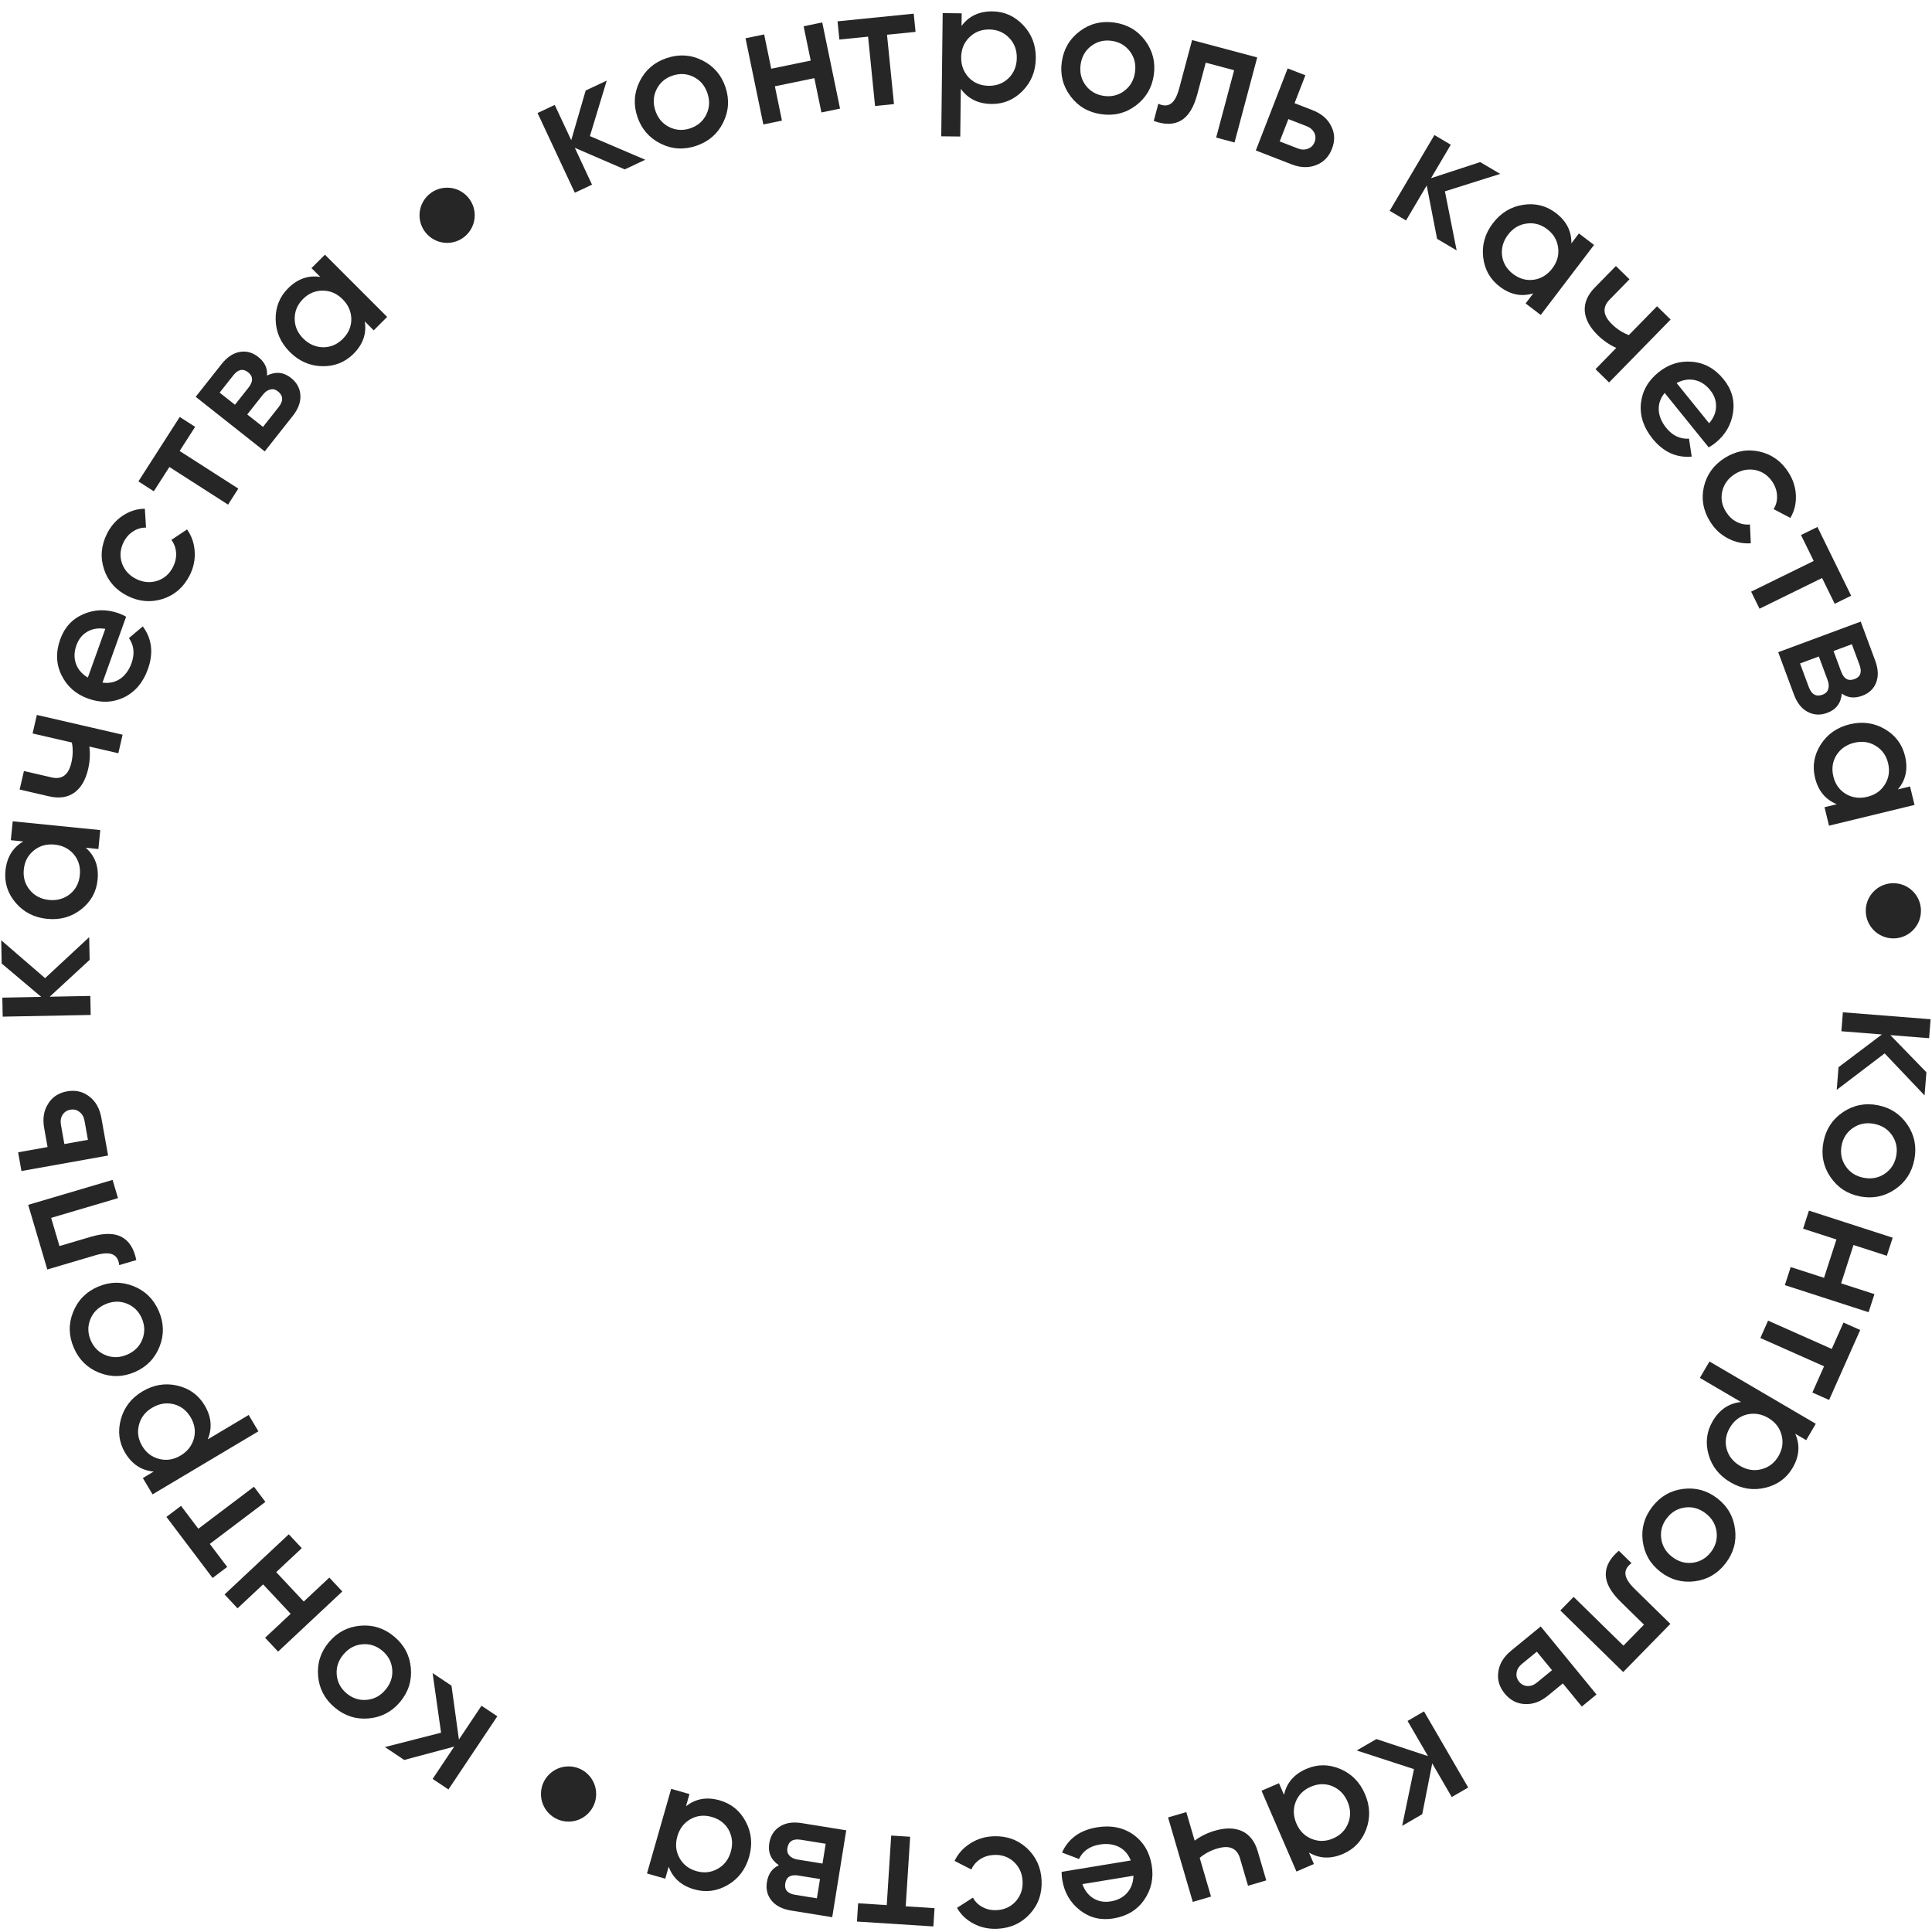 <?xml version="1.0" encoding="UTF-8"?> <svg xmlns="http://www.w3.org/2000/svg" width="175" height="175" viewBox="0 0 175 175" fill="none"><path d="M170.71 95.416L166.37 98.718L166.532 96.668L170.462 93.701L166.791 93.41L166.927 91.693L174.873 92.323L174.737 94.04L171.225 93.761L174.493 97.123L174.326 99.221L170.71 95.416Z" fill="#262626"></path><path d="M165.792 106.602C165.152 105.656 164.944 104.604 165.167 103.445C165.391 102.287 165.976 101.388 166.922 100.748C167.881 100.1 168.934 99.886 170.082 100.108C171.23 100.329 172.128 100.92 172.777 101.878C173.417 102.825 173.625 103.877 173.401 105.035C173.177 106.194 172.593 107.093 171.646 107.733C170.688 108.381 169.634 108.595 168.486 108.373C167.338 108.151 166.44 107.561 165.792 106.602ZM169.756 101.798C169.046 101.661 168.411 101.782 167.851 102.161C167.291 102.54 166.944 103.074 166.811 103.763C166.678 104.452 166.801 105.076 167.18 105.636C167.559 106.197 168.103 106.545 168.813 106.682C169.522 106.819 170.157 106.698 170.718 106.319C171.278 105.941 171.624 105.407 171.757 104.718C171.89 104.029 171.767 103.405 171.389 102.844C171.01 102.284 170.465 101.935 169.756 101.798Z" fill="#262626"></path><path d="M166.767 116.245L169.786 117.222L169.256 118.86L161.671 116.407L162.201 114.769L165.22 115.745L166.343 112.271L163.324 111.295L163.854 109.657L171.439 112.11L170.909 113.748L167.89 112.772L166.767 116.245Z" fill="#262626"></path><path d="M168.497 120.471L165.68 126.808L164.165 126.135L165.221 123.76L159.452 121.196L160.151 119.622L165.92 122.187L166.982 119.797L168.497 120.471Z" fill="#262626"></path><path d="M162.372 132.962C161.824 133.897 160.998 134.497 159.894 134.762C158.805 135.024 157.756 134.859 156.747 134.268C155.729 133.672 155.068 132.835 154.763 131.757C154.458 130.679 154.583 129.668 155.136 128.723C155.743 127.687 156.598 127.11 157.701 126.993L153.973 124.809L154.844 123.323L164.473 128.964L163.603 130.45L162.613 129.869C163.064 130.885 162.984 131.916 162.372 132.962ZM158.219 128.128C157.565 128.298 157.055 128.696 156.69 129.319C156.324 129.943 156.227 130.582 156.398 131.237C156.578 131.896 156.985 132.412 157.618 132.782C158.25 133.153 158.894 133.253 159.549 133.082C160.212 132.916 160.727 132.522 161.092 131.898C161.457 131.274 161.55 130.633 161.37 129.973C161.199 129.318 160.797 128.806 160.164 128.435C159.54 128.07 158.892 127.967 158.219 128.128Z" fill="#262626"></path><path d="M148.797 139.583C148.652 138.45 148.941 137.416 149.663 136.483C150.385 135.55 151.312 135.011 152.445 134.867C153.593 134.72 154.63 135.005 155.554 135.72C156.479 136.436 157.015 137.367 157.161 138.515C157.306 139.649 157.017 140.682 156.295 141.615C155.573 142.548 154.646 143.087 153.513 143.231C152.365 143.378 151.328 143.093 150.403 142.378C149.479 141.663 148.943 140.731 148.797 139.583ZM154.501 137.082C153.929 136.64 153.308 136.461 152.637 136.547C151.966 136.633 151.416 136.953 150.987 137.508C150.557 138.063 150.386 138.675 150.471 139.346C150.557 140.017 150.885 140.574 151.457 141.016C152.029 141.458 152.65 141.637 153.321 141.551C153.992 141.466 154.542 141.145 154.971 140.59C155.401 140.036 155.572 139.423 155.487 138.752C155.401 138.081 155.072 137.524 154.501 137.082Z" fill="#262626"></path><path d="M151.301 147.091L147.029 151.453L141.334 145.875L142.539 144.645L147.049 149.063L148.912 147.161L146.794 145.086C145.905 144.216 145.457 143.398 145.449 142.631C145.441 141.864 145.836 141.143 146.633 140.465L147.783 141.592C147.381 141.882 147.196 142.215 147.23 142.59C147.272 142.973 147.547 143.413 148.055 143.912L151.301 147.091Z" fill="#262626"></path><path d="M141.561 152.483L140.205 153.595C139.539 154.14 138.846 154.393 138.125 154.352C137.403 154.325 136.792 154.008 136.294 153.4C135.802 152.8 135.61 152.139 135.719 151.417C135.82 150.702 136.204 150.072 136.87 149.526L139.557 147.322L144.611 153.487L143.28 154.579L141.561 152.483ZM139.206 149.61L137.838 150.732C137.575 150.948 137.421 151.204 137.376 151.502C137.324 151.806 137.398 152.082 137.6 152.328C137.803 152.575 138.054 152.706 138.355 152.72C138.655 152.735 138.941 152.631 139.212 152.409L140.581 151.287L139.206 149.61Z" fill="#262626"></path><path d="M128.077 160.247L122.892 158.557L124.671 157.524L129.347 159.068L127.497 155.883L128.986 155.018L132.989 161.912L131.5 162.776L129.731 159.729L128.826 164.329L127.006 165.386L128.077 160.247Z" fill="#262626"></path><path d="M118.563 167.801L119.012 168.84L117.432 169.523L114.269 162.206L115.849 161.523L116.305 162.577C116.542 161.49 117.216 160.707 118.328 160.226C119.333 159.791 120.352 159.791 121.385 160.225C122.417 160.658 123.168 161.416 123.636 162.499C124.104 163.582 124.142 164.648 123.75 165.698C123.359 166.747 122.66 167.489 121.656 167.923C120.543 168.404 119.513 168.363 118.563 167.801ZM120.669 161.784C120.041 161.535 119.394 161.554 118.731 161.841C118.068 162.127 117.611 162.585 117.362 163.214C117.117 163.853 117.14 164.508 117.431 165.182C117.722 165.855 118.182 166.316 118.811 166.565C119.444 166.824 120.092 166.81 120.755 166.524C121.419 166.237 121.873 165.774 122.118 165.136C122.367 164.507 122.346 163.856 122.055 163.183C121.769 162.519 121.307 162.053 120.669 161.784Z" fill="#262626"></path><path d="M108.669 168.286L109.694 171.79L108.041 172.273L105.803 164.623L107.456 164.139L108.212 166.725C108.748 166.325 109.358 166.024 110.042 165.824C111.011 165.541 111.834 165.555 112.512 165.866C113.193 166.187 113.665 166.797 113.927 167.694L114.697 170.326L113.045 170.81L112.32 168.331C112.051 167.413 111.371 167.113 110.279 167.433C109.657 167.615 109.12 167.899 108.669 168.286Z" fill="#262626"></path><path d="M96.163 169.551L102.424 168.52C102.202 167.954 101.843 167.544 101.349 167.292C100.845 167.041 100.262 166.97 99.602 167.079C98.71 167.225 98.087 167.662 97.733 168.388L96.198 167.801C96.775 166.532 97.83 165.771 99.361 165.519C100.63 165.31 101.727 165.528 102.652 166.173C103.568 166.83 104.124 167.756 104.321 168.951C104.513 170.115 104.286 171.16 103.641 172.085C103.007 173.008 102.076 173.57 100.849 173.773C99.706 173.961 98.696 173.712 97.818 173.027C96.941 172.343 96.407 171.423 96.217 170.27C96.182 170.06 96.165 169.821 96.163 169.551ZM102.668 169.902L98.043 170.664C98.26 171.264 98.601 171.698 99.065 171.966C99.519 172.236 100.034 172.323 100.611 172.228C101.24 172.125 101.736 171.865 102.099 171.45C102.461 171.035 102.651 170.519 102.668 169.902Z" fill="#262626"></path><path d="M89.957 166.331C91.157 166.278 92.178 166.637 93.021 167.408C93.854 168.19 94.296 169.165 94.348 170.333C94.4 171.523 94.046 172.533 93.285 173.365C92.514 174.207 91.528 174.655 90.329 174.709C89.553 174.743 88.839 174.588 88.186 174.245C87.532 173.902 87.032 173.424 86.686 172.811L88.129 171.886C88.326 172.26 88.616 172.545 88.997 172.741C89.368 172.948 89.792 173.041 90.27 173.02C90.971 172.989 91.549 172.724 92.006 172.225C92.451 171.715 92.659 171.11 92.627 170.41C92.597 169.709 92.337 169.125 91.848 168.657C91.349 168.2 90.749 167.987 90.048 168.019C89.581 168.039 89.166 168.164 88.804 168.393C88.431 168.633 88.158 168.948 87.984 169.339L86.465 168.56C86.777 167.908 87.248 167.382 87.879 166.982C88.5 166.582 89.193 166.365 89.957 166.331Z" fill="#262626"></path><path d="M84.544 174.496L77.623 174.054L77.729 172.399L80.322 172.565L80.724 166.264L82.442 166.374L82.04 172.674L84.65 172.841L84.544 174.496Z" fill="#262626"></path><path d="M70.553 168.955C69.836 168.463 69.545 167.797 69.681 166.957C69.789 166.286 70.107 165.783 70.635 165.448C71.152 165.112 71.815 165.009 72.623 165.139L76.652 165.789L75.382 173.659L71.667 173.059C70.87 172.931 70.278 172.631 69.891 172.159C69.504 171.688 69.363 171.126 69.468 170.476C69.588 169.731 69.95 169.224 70.553 168.955ZM72.027 171.632L73.994 171.949L74.276 170.202L72.309 169.885C71.617 169.773 71.223 170.011 71.128 170.598C71.035 171.176 71.335 171.52 72.027 171.632ZM74.792 167.007L72.541 166.644C71.828 166.529 71.421 166.781 71.321 167.4C71.277 167.673 71.338 167.898 71.503 168.075C71.666 168.263 71.916 168.384 72.252 168.438L74.502 168.802L74.792 167.007Z" fill="#262626"></path><path d="M60.57 169.083L60.258 170.171L58.603 169.698L60.795 162.034L62.45 162.507L62.135 163.611C63.007 162.92 64.025 162.742 65.19 163.075C66.242 163.376 67.031 164.022 67.554 165.012C68.078 166.002 68.178 167.064 67.853 168.198C67.529 169.332 66.883 170.181 65.915 170.744C64.947 171.308 63.936 171.439 62.884 171.138C61.719 170.804 60.947 170.119 60.57 169.083ZM66.013 165.764C65.684 165.173 65.173 164.778 64.478 164.579C63.783 164.381 63.14 164.445 62.548 164.774C61.954 165.112 61.556 165.634 61.354 166.339C61.153 167.044 61.216 167.692 61.544 168.284C61.87 168.885 62.38 169.286 63.075 169.484C63.77 169.683 64.414 169.613 65.008 169.275C65.6 168.946 65.996 168.43 66.198 167.725C66.397 167.03 66.335 166.376 66.013 165.764Z" fill="#262626"></path><path d="M39.951 156.947L39.185 151.548L40.896 152.69L41.569 157.567L43.614 154.505L45.046 155.461L40.62 162.09L39.188 161.134L41.144 158.204L36.615 159.417L34.865 158.248L39.951 156.947Z" fill="#262626"></path><path d="M32.647 147.255C33.785 147.156 34.806 147.485 35.71 148.244C36.614 149.002 37.115 149.95 37.215 151.088C37.316 152.241 36.99 153.265 36.239 154.161C35.487 155.057 34.535 155.555 33.382 155.656C32.244 155.755 31.223 155.426 30.319 154.668C29.416 153.909 28.914 152.961 28.814 151.823C28.714 150.67 29.039 149.646 29.791 148.75C30.542 147.854 31.494 147.356 32.647 147.255ZM34.92 153.054C35.384 152.501 35.587 151.887 35.528 151.213C35.469 150.539 35.171 149.977 34.634 149.526C34.096 149.075 33.491 148.879 32.817 148.938C32.143 148.997 31.574 149.303 31.11 149.857C30.645 150.411 30.442 151.024 30.501 151.698C30.56 152.372 30.858 152.934 31.395 153.385C31.933 153.836 32.538 154.032 33.212 153.973C33.886 153.914 34.455 153.608 34.92 153.054Z" fill="#262626"></path><path d="M23.832 143.513L21.517 145.682L20.34 144.425L26.157 138.976L27.335 140.233L25.019 142.402L27.515 145.066L29.83 142.897L31.007 144.154L25.189 149.603L24.012 148.347L26.328 146.178L23.832 143.513Z" fill="#262626"></path><path d="M19.257 142.933L15.075 137.4L16.398 136.4L17.965 138.474L23.002 134.667L24.04 136.041L19.003 139.847L20.579 141.933L19.257 142.933Z" fill="#262626"></path><path d="M11.332 131.589C10.777 130.658 10.65 129.645 10.95 128.55C11.247 127.47 11.898 126.631 12.902 126.033C13.916 125.429 14.968 125.254 16.059 125.507C17.15 125.76 17.976 126.357 18.536 127.298C19.151 128.329 19.244 129.357 18.814 130.38L22.526 128.169L23.407 129.648L13.819 135.359L12.938 133.88L13.924 133.293C12.816 133.198 11.952 132.63 11.332 131.589ZM17.57 130.286C17.736 129.63 17.634 128.992 17.264 128.371C16.894 127.75 16.382 127.356 15.726 127.19C15.061 127.03 14.414 127.137 13.784 127.512C13.154 127.888 12.755 128.403 12.589 129.059C12.414 129.72 12.511 130.361 12.881 130.982C13.251 131.603 13.769 131.993 14.433 132.154C15.089 132.32 15.732 132.216 16.362 131.84C16.983 131.47 17.386 130.952 17.57 130.286Z" fill="#262626"></path><path d="M12.09 116.499C13.152 116.92 13.916 117.673 14.384 118.756C14.852 119.839 14.875 120.911 14.454 121.973C14.027 123.049 13.277 123.818 12.203 124.282C11.13 124.745 10.055 124.764 8.979 124.337C7.918 123.915 7.153 123.163 6.685 122.08C6.218 120.997 6.194 119.924 6.616 118.863C7.043 117.787 7.793 117.017 8.866 116.554C9.94 116.09 11.014 116.072 12.09 116.499ZM11.521 122.701C12.184 122.415 12.641 121.957 12.89 121.328C13.14 120.7 13.125 120.063 12.847 119.419C12.569 118.775 12.116 118.329 11.487 118.079C10.858 117.83 10.212 117.848 9.549 118.135C8.885 118.421 8.429 118.879 8.179 119.507C7.93 120.136 7.944 120.772 8.222 121.416C8.5 122.06 8.954 122.507 9.582 122.757C10.211 123.006 10.857 122.988 11.521 122.701Z" fill="#262626"></path><path d="M4.285 114.99L2.554 109.134L10.199 106.875L10.687 108.526L4.632 110.315L5.387 112.868L8.231 112.028C9.423 111.676 10.356 111.682 11.03 112.049C11.703 112.415 12.142 113.111 12.345 114.137L10.801 114.593C10.744 114.1 10.543 113.777 10.198 113.624C9.844 113.474 9.325 113.5 8.642 113.702L4.285 114.99Z" fill="#262626"></path><path d="M4.308 103.899L4 102.173C3.848 101.325 3.966 100.597 4.354 99.988C4.729 99.37 5.304 98.992 6.078 98.853C6.842 98.717 7.512 98.872 8.089 99.32C8.664 99.757 9.027 100.399 9.179 101.246L9.791 104.668L1.944 106.071L1.64 104.376L4.308 103.899ZM7.965 103.245L7.653 101.503C7.594 101.168 7.445 100.909 7.207 100.725C6.967 100.53 6.69 100.461 6.376 100.517C6.062 100.573 5.825 100.729 5.666 100.984C5.506 101.239 5.457 101.539 5.519 101.885L5.831 103.627L7.965 103.245Z" fill="#262626"></path><path d="M4.084 88.601L8.079 84.888L8.119 86.945L4.5 90.283L8.182 90.212L8.215 91.934L0.245 92.088L0.212 90.366L3.734 90.298L0.152 87.274L0.111 85.17L4.084 88.601Z" fill="#262626"></path><path d="M2.106 76.218L0.98 76.105L1.152 74.392L9.084 75.19L8.911 76.903L7.769 76.788C8.603 77.523 8.96 78.494 8.838 79.7C8.729 80.789 8.233 81.679 7.352 82.37C6.471 83.061 5.443 83.348 4.269 83.23C3.095 83.112 2.145 82.626 1.419 81.773C0.693 80.921 0.385 79.95 0.495 78.86C0.616 77.655 1.153 76.774 2.106 76.218ZM6.338 80.986C6.861 80.558 7.159 79.985 7.232 79.266C7.304 78.546 7.126 77.925 6.698 77.401C6.26 76.876 5.675 76.577 4.946 76.504C4.216 76.431 3.589 76.608 3.066 77.036C2.531 77.463 2.228 78.036 2.156 78.755C2.083 79.474 2.266 80.096 2.705 80.621C3.133 81.145 3.712 81.443 4.442 81.517C5.161 81.589 5.793 81.412 6.338 80.986Z" fill="#262626"></path><path d="M6.509 67.257L2.952 66.437L3.339 64.759L11.106 66.55L10.719 68.228L8.094 67.623C8.181 68.287 8.144 68.965 7.984 69.659C7.757 70.643 7.342 71.355 6.739 71.794C6.126 72.23 5.364 72.344 4.452 72.133L1.78 71.517L2.167 69.839L4.684 70.42C5.616 70.635 6.21 70.188 6.465 69.08C6.611 68.448 6.626 67.841 6.509 67.257Z" fill="#262626"></path><path d="M11.423 55.859L9.283 61.833C9.887 61.913 10.419 61.799 10.88 61.49C11.344 61.171 11.689 60.696 11.915 60.066C12.219 59.215 12.14 58.459 11.678 57.796L12.936 56.74C13.765 57.861 13.918 59.152 13.395 60.613C12.961 61.824 12.238 62.677 11.225 63.172C10.206 63.654 9.126 63.69 7.985 63.281C6.875 62.884 6.072 62.178 5.577 61.166C5.078 60.163 5.038 59.076 5.457 57.905C5.848 56.815 6.556 56.052 7.581 55.617C8.606 55.183 9.668 55.163 10.769 55.557C10.969 55.629 11.187 55.73 11.423 55.859ZM7.957 61.375L9.538 56.962C8.908 56.861 8.363 56.948 7.903 57.223C7.447 57.489 7.12 57.897 6.923 58.447C6.708 59.047 6.694 59.607 6.881 60.125C7.067 60.644 7.426 61.06 7.957 61.375Z" fill="#262626"></path><path d="M17.193 52.091C16.657 53.165 15.846 53.883 14.763 54.245C13.674 54.592 12.607 54.504 11.561 53.982C10.496 53.45 9.786 52.649 9.429 51.579C9.067 50.496 9.155 49.417 9.692 48.342C10.039 47.648 10.521 47.099 11.139 46.695C11.757 46.291 12.417 46.086 13.121 46.081L13.228 47.792C12.805 47.783 12.415 47.897 12.059 48.135C11.698 48.358 11.41 48.684 11.196 49.112C10.883 49.739 10.833 50.374 11.047 51.016C11.275 51.653 11.703 52.128 12.331 52.441C12.958 52.755 13.595 52.812 14.242 52.612C14.883 52.398 15.361 51.977 15.675 51.35C15.884 50.931 15.976 50.508 15.952 50.081C15.924 49.639 15.781 49.246 15.524 48.904L16.943 47.956C17.361 48.545 17.592 49.213 17.635 49.959C17.683 50.696 17.535 51.406 17.193 52.091Z" fill="#262626"></path><path d="M12.536 43.605L16.28 37.768L17.675 38.663L16.272 40.85L21.587 44.259L20.657 45.708L15.343 42.3L13.931 44.501L12.536 43.605Z" fill="#262626"></path><path d="M24.186 34.018C24.965 33.632 25.689 33.703 26.356 34.23C26.889 34.652 27.174 35.175 27.209 35.799C27.25 36.414 27.017 37.043 26.51 37.685L23.979 40.887L17.726 35.943L20.059 32.991C20.56 32.358 21.111 31.987 21.711 31.879C22.311 31.771 22.87 31.921 23.387 32.33C23.979 32.798 24.245 33.361 24.186 34.018ZM21.131 34.001L19.895 35.564L21.283 36.662L22.519 35.099C22.954 34.548 22.938 34.089 22.471 33.719C22.012 33.357 21.566 33.451 21.131 34.001ZM23.822 38.669L25.235 36.881C25.684 36.314 25.662 35.836 25.17 35.447C24.953 35.275 24.727 35.219 24.492 35.276C24.248 35.328 24.021 35.487 23.81 35.753L22.396 37.542L23.822 38.669Z" fill="#262626"></path><path d="M29.016 25.087L28.215 24.286L29.433 23.069L35.069 28.705L33.852 29.923L33.04 29.111C33.221 30.209 32.882 31.186 32.026 32.042C31.252 32.816 30.305 33.192 29.185 33.17C28.065 33.147 27.088 32.719 26.254 31.884C25.419 31.05 24.991 30.073 24.969 28.953C24.946 27.834 25.322 26.887 26.096 26.113C26.953 25.256 27.926 24.914 29.016 25.087ZM29.275 31.456C29.951 31.456 30.545 31.201 31.056 30.689C31.567 30.178 31.823 29.585 31.823 28.908C31.815 28.224 31.552 27.623 31.034 27.105C30.515 26.586 29.918 26.327 29.241 26.327C28.557 26.319 27.96 26.571 27.449 27.082C26.938 27.593 26.686 28.191 26.693 28.875C26.693 29.551 26.953 30.148 27.471 30.667C27.982 31.178 28.584 31.441 29.275 31.456Z" fill="#262626"></path><path d="M53.434 12.328L58.449 14.471L56.586 15.342L52.066 13.39L53.626 16.727L52.066 17.456L48.689 10.235L50.249 9.506L51.742 12.697L53.051 8.195L54.957 7.304L53.434 12.328Z" fill="#262626"></path><path d="M65.5 11.11C64.993 12.133 64.18 12.833 63.062 13.21C61.944 13.587 60.873 13.521 59.85 13.014C58.813 12.5 58.108 11.689 57.734 10.581C57.361 9.473 57.431 8.401 57.945 7.364C58.453 6.34 59.265 5.64 60.383 5.263C61.501 4.886 62.572 4.952 63.595 5.459C64.632 5.973 65.338 6.784 65.711 7.892C66.084 9 66.014 10.072 65.5 11.11ZM59.366 10.031C59.597 10.716 60.015 11.209 60.621 11.509C61.227 11.809 61.862 11.848 62.527 11.624C63.192 11.4 63.675 10.985 63.975 10.379C64.275 9.773 64.31 9.127 64.079 8.442C63.848 7.757 63.43 7.265 62.824 6.964C62.218 6.664 61.583 6.626 60.918 6.85C60.253 7.074 59.771 7.489 59.47 8.095C59.17 8.701 59.135 9.346 59.366 10.031Z" fill="#262626"></path><path d="M73.434 5.486L72.792 2.379L74.478 2.031L76.091 9.837L74.405 10.186L73.763 7.079L70.188 7.817L70.829 10.925L69.143 11.273L67.53 3.466L69.216 3.118L69.859 6.225L73.434 5.486Z" fill="#262626"></path><path d="M75.864 1.932L82.764 1.238L82.93 2.887L80.345 3.147L80.976 9.429L79.263 9.601L78.631 3.32L76.03 3.581L75.864 1.932Z" fill="#262626"></path><path d="M89.902 1.032C90.986 1.044 91.916 1.464 92.693 2.292C93.46 3.108 93.836 4.101 93.823 5.27C93.809 6.45 93.409 7.439 92.624 8.238C91.839 9.037 90.899 9.43 89.805 9.417C88.604 9.403 87.679 8.946 87.03 8.046L86.98 12.366L85.258 12.346L85.388 1.187L87.109 1.207L87.096 2.354C87.755 1.458 88.69 1.018 89.902 1.032ZM87.76 7.034C88.232 7.517 88.83 7.763 89.553 7.772C90.275 7.78 90.879 7.548 91.362 7.075C91.846 6.592 92.092 5.984 92.101 5.25C92.109 4.517 91.877 3.908 91.405 3.425C90.932 2.93 90.334 2.679 89.612 2.67C88.889 2.662 88.286 2.9 87.802 3.383C87.318 3.856 87.072 4.459 87.063 5.192C87.055 5.915 87.287 6.529 87.76 7.034Z" fill="#262626"></path><path d="M102.873 9.568C101.958 10.253 100.917 10.512 99.749 10.344C98.582 10.177 97.655 9.636 96.971 8.722C96.277 7.795 96.013 6.753 96.179 5.596C96.345 4.439 96.891 3.513 97.817 2.819C98.732 2.135 99.773 1.876 100.941 2.043C102.108 2.211 103.035 2.752 103.72 3.666C104.413 4.593 104.677 5.634 104.511 6.792C104.345 7.949 103.799 8.875 102.873 9.568ZM97.883 5.841C97.781 6.556 97.932 7.184 98.337 7.726C98.743 8.267 99.293 8.588 99.987 8.687C100.682 8.787 101.299 8.634 101.841 8.229C102.382 7.823 102.704 7.263 102.807 6.547C102.909 5.832 102.758 5.203 102.353 4.662C101.947 4.121 101.397 3.8 100.703 3.7C100.008 3.601 99.391 3.754 98.849 4.159C98.308 4.565 97.986 5.125 97.883 5.841Z" fill="#262626"></path><path d="M107.979 3.63L113.878 5.204L111.823 12.906L110.159 12.462L111.787 6.362L109.215 5.676L108.45 8.541C108.129 9.742 107.637 10.535 106.974 10.919C106.31 11.303 105.488 11.314 104.506 10.953L104.921 9.397C105.372 9.606 105.752 9.603 106.062 9.388C106.375 9.164 106.623 8.708 106.807 8.02L107.979 3.63Z" fill="#262626"></path><path d="M117.26 9.347L118.895 9.981C119.698 10.293 120.258 10.773 120.577 11.421C120.909 12.063 120.933 12.75 120.648 13.483C120.368 14.207 119.886 14.698 119.204 14.958C118.532 15.221 117.794 15.197 116.992 14.886L113.752 13.628L116.636 6.197L118.241 6.82L117.26 9.347ZM115.916 12.81L117.566 13.45C117.883 13.573 118.182 13.581 118.463 13.473C118.754 13.37 118.958 13.169 119.073 12.872C119.188 12.575 119.179 12.292 119.044 12.023C118.909 11.754 118.678 11.556 118.351 11.429L116.701 10.788L115.916 12.81Z" fill="#262626"></path><path d="M130.88 17.331L131.942 22.681L130.171 21.634L129.231 16.801L127.358 19.972L125.875 19.096L129.929 12.233L131.412 13.109L129.62 16.142L134.075 14.682L135.887 15.752L130.88 17.331Z" fill="#262626"></path><path d="M142.333 22.045L143.018 21.144L144.388 22.187L139.559 28.529L138.189 27.486L138.885 26.573C137.821 26.899 136.808 26.695 135.844 25.961C134.973 25.298 134.473 24.41 134.345 23.297C134.218 22.184 134.511 21.159 135.226 20.22C135.94 19.281 136.851 18.726 137.958 18.553C139.064 18.381 140.053 18.626 140.924 19.289C141.888 20.023 142.358 20.942 142.333 22.045ZM136.056 23.156C136.146 23.827 136.479 24.381 137.054 24.819C137.629 25.256 138.252 25.43 138.922 25.339C139.599 25.24 140.159 24.899 140.604 24.315C141.048 23.732 141.225 23.105 141.134 22.434C141.05 21.756 140.72 21.198 140.145 20.76C139.57 20.322 138.944 20.152 138.267 20.252C137.597 20.343 137.04 20.68 136.596 21.263C136.158 21.838 135.978 22.469 136.056 23.156Z" fill="#262626"></path><path d="M147.54 30.351L150.093 27.741L151.324 28.945L145.749 34.643L144.519 33.439L146.403 31.513C145.791 31.241 145.231 30.857 144.722 30.359C144 29.652 143.609 28.928 143.548 28.184C143.495 27.433 143.795 26.724 144.449 26.055L146.367 24.095L147.598 25.299L145.792 27.145C145.123 27.829 145.195 28.568 146.007 29.364C146.471 29.817 146.982 30.146 147.54 30.351Z" fill="#262626"></path><path d="M154.774 40.524L150.785 35.59C150.402 36.063 150.223 36.577 150.248 37.131C150.279 37.694 150.505 38.235 150.926 38.756C151.494 39.458 152.181 39.784 152.988 39.734L153.235 41.358C151.846 41.483 150.664 40.943 149.689 39.736C148.88 38.736 148.527 37.675 148.631 36.552C148.75 35.431 149.28 34.489 150.222 33.727C151.14 32.986 152.16 32.667 153.283 32.77C154.398 32.866 155.347 33.397 156.129 34.364C156.858 35.265 157.141 36.266 156.979 37.367C156.817 38.469 156.282 39.387 155.372 40.122C155.207 40.256 155.008 40.39 154.774 40.524ZM151.866 34.695L154.813 38.34C155.227 37.855 155.436 37.344 155.44 36.808C155.45 36.28 155.272 35.789 154.904 35.334C154.503 34.838 154.033 34.535 153.493 34.425C152.953 34.315 152.41 34.405 151.866 34.695Z" fill="#262626"></path><path d="M154.92 47.282C154.279 46.267 154.085 45.202 154.337 44.087C154.603 42.977 155.231 42.109 156.22 41.485C157.226 40.85 158.28 40.656 159.379 40.905C160.493 41.157 161.371 41.791 162.012 42.806C162.426 43.463 162.646 44.16 162.672 44.898C162.698 45.635 162.53 46.306 162.17 46.911L160.651 46.116C160.878 45.759 160.982 45.367 160.963 44.939C160.959 44.514 160.83 44.099 160.574 43.695C160.2 43.102 159.683 42.731 159.023 42.581C158.36 42.447 157.732 42.567 157.139 42.941C156.546 43.316 156.167 43.831 156.003 44.487C155.854 45.147 155.967 45.774 156.341 46.367C156.591 46.762 156.904 47.061 157.283 47.262C157.676 47.466 158.085 47.547 158.511 47.505L158.588 49.21C157.867 49.262 157.176 49.114 156.515 48.764C155.86 48.423 155.329 47.929 154.92 47.282Z" fill="#262626"></path><path d="M164.623 47.733L167.677 53.96L166.188 54.69L165.044 52.357L159.376 55.137L158.617 53.591L164.286 50.811L163.134 48.463L164.623 47.733Z" fill="#262626"></path><path d="M166.83 62.823C166.755 63.69 166.319 64.271 165.521 64.567C164.884 64.803 164.289 64.775 163.738 64.48C163.19 64.196 162.774 63.67 162.49 62.903L161.07 59.076L168.544 56.304L169.852 59.832C170.133 60.589 170.164 61.252 169.944 61.821C169.725 62.39 169.306 62.789 168.688 63.018C167.98 63.281 167.361 63.216 166.83 62.823ZM168.433 60.222L167.74 58.354L166.081 58.969L166.774 60.838C167.018 61.495 167.419 61.721 167.977 61.514C168.525 61.31 168.677 60.88 168.433 60.222ZM163.046 60.095L163.839 62.232C164.091 62.91 164.51 63.14 165.098 62.922C165.357 62.825 165.523 62.662 165.596 62.431C165.679 62.196 165.661 61.919 165.543 61.6L164.75 59.463L163.046 60.095Z" fill="#262626"></path><path d="M171.911 71.503L173.011 71.237L173.417 72.91L165.671 74.79L165.265 73.116L166.38 72.846C165.349 72.428 164.691 71.631 164.405 70.454C164.147 69.39 164.319 68.386 164.921 67.441C165.523 66.497 166.398 65.885 167.544 65.607C168.691 65.329 169.748 65.472 170.716 66.035C171.684 66.599 172.297 67.412 172.555 68.476C172.841 69.654 172.626 70.663 171.911 71.503ZM166.338 68.41C165.986 68.988 165.895 69.628 166.065 70.33C166.236 71.032 166.61 71.559 167.187 71.912C167.775 72.261 168.425 72.349 169.138 72.176C169.851 72.003 170.383 71.628 170.735 71.051C171.097 70.471 171.193 69.829 171.023 69.127C170.853 68.425 170.473 67.899 169.886 67.549C169.308 67.197 168.663 67.108 167.95 67.281C167.248 67.451 166.71 67.827 166.338 68.41Z" fill="#262626"></path><circle cx="40.5" cy="19.5" r="2.5" fill="#262626"></circle><circle cx="51.5" cy="162.5" r="2.5" fill="#262626"></circle><circle cx="171.5" cy="82.5" r="2.5" fill="#262626"></circle></svg> 